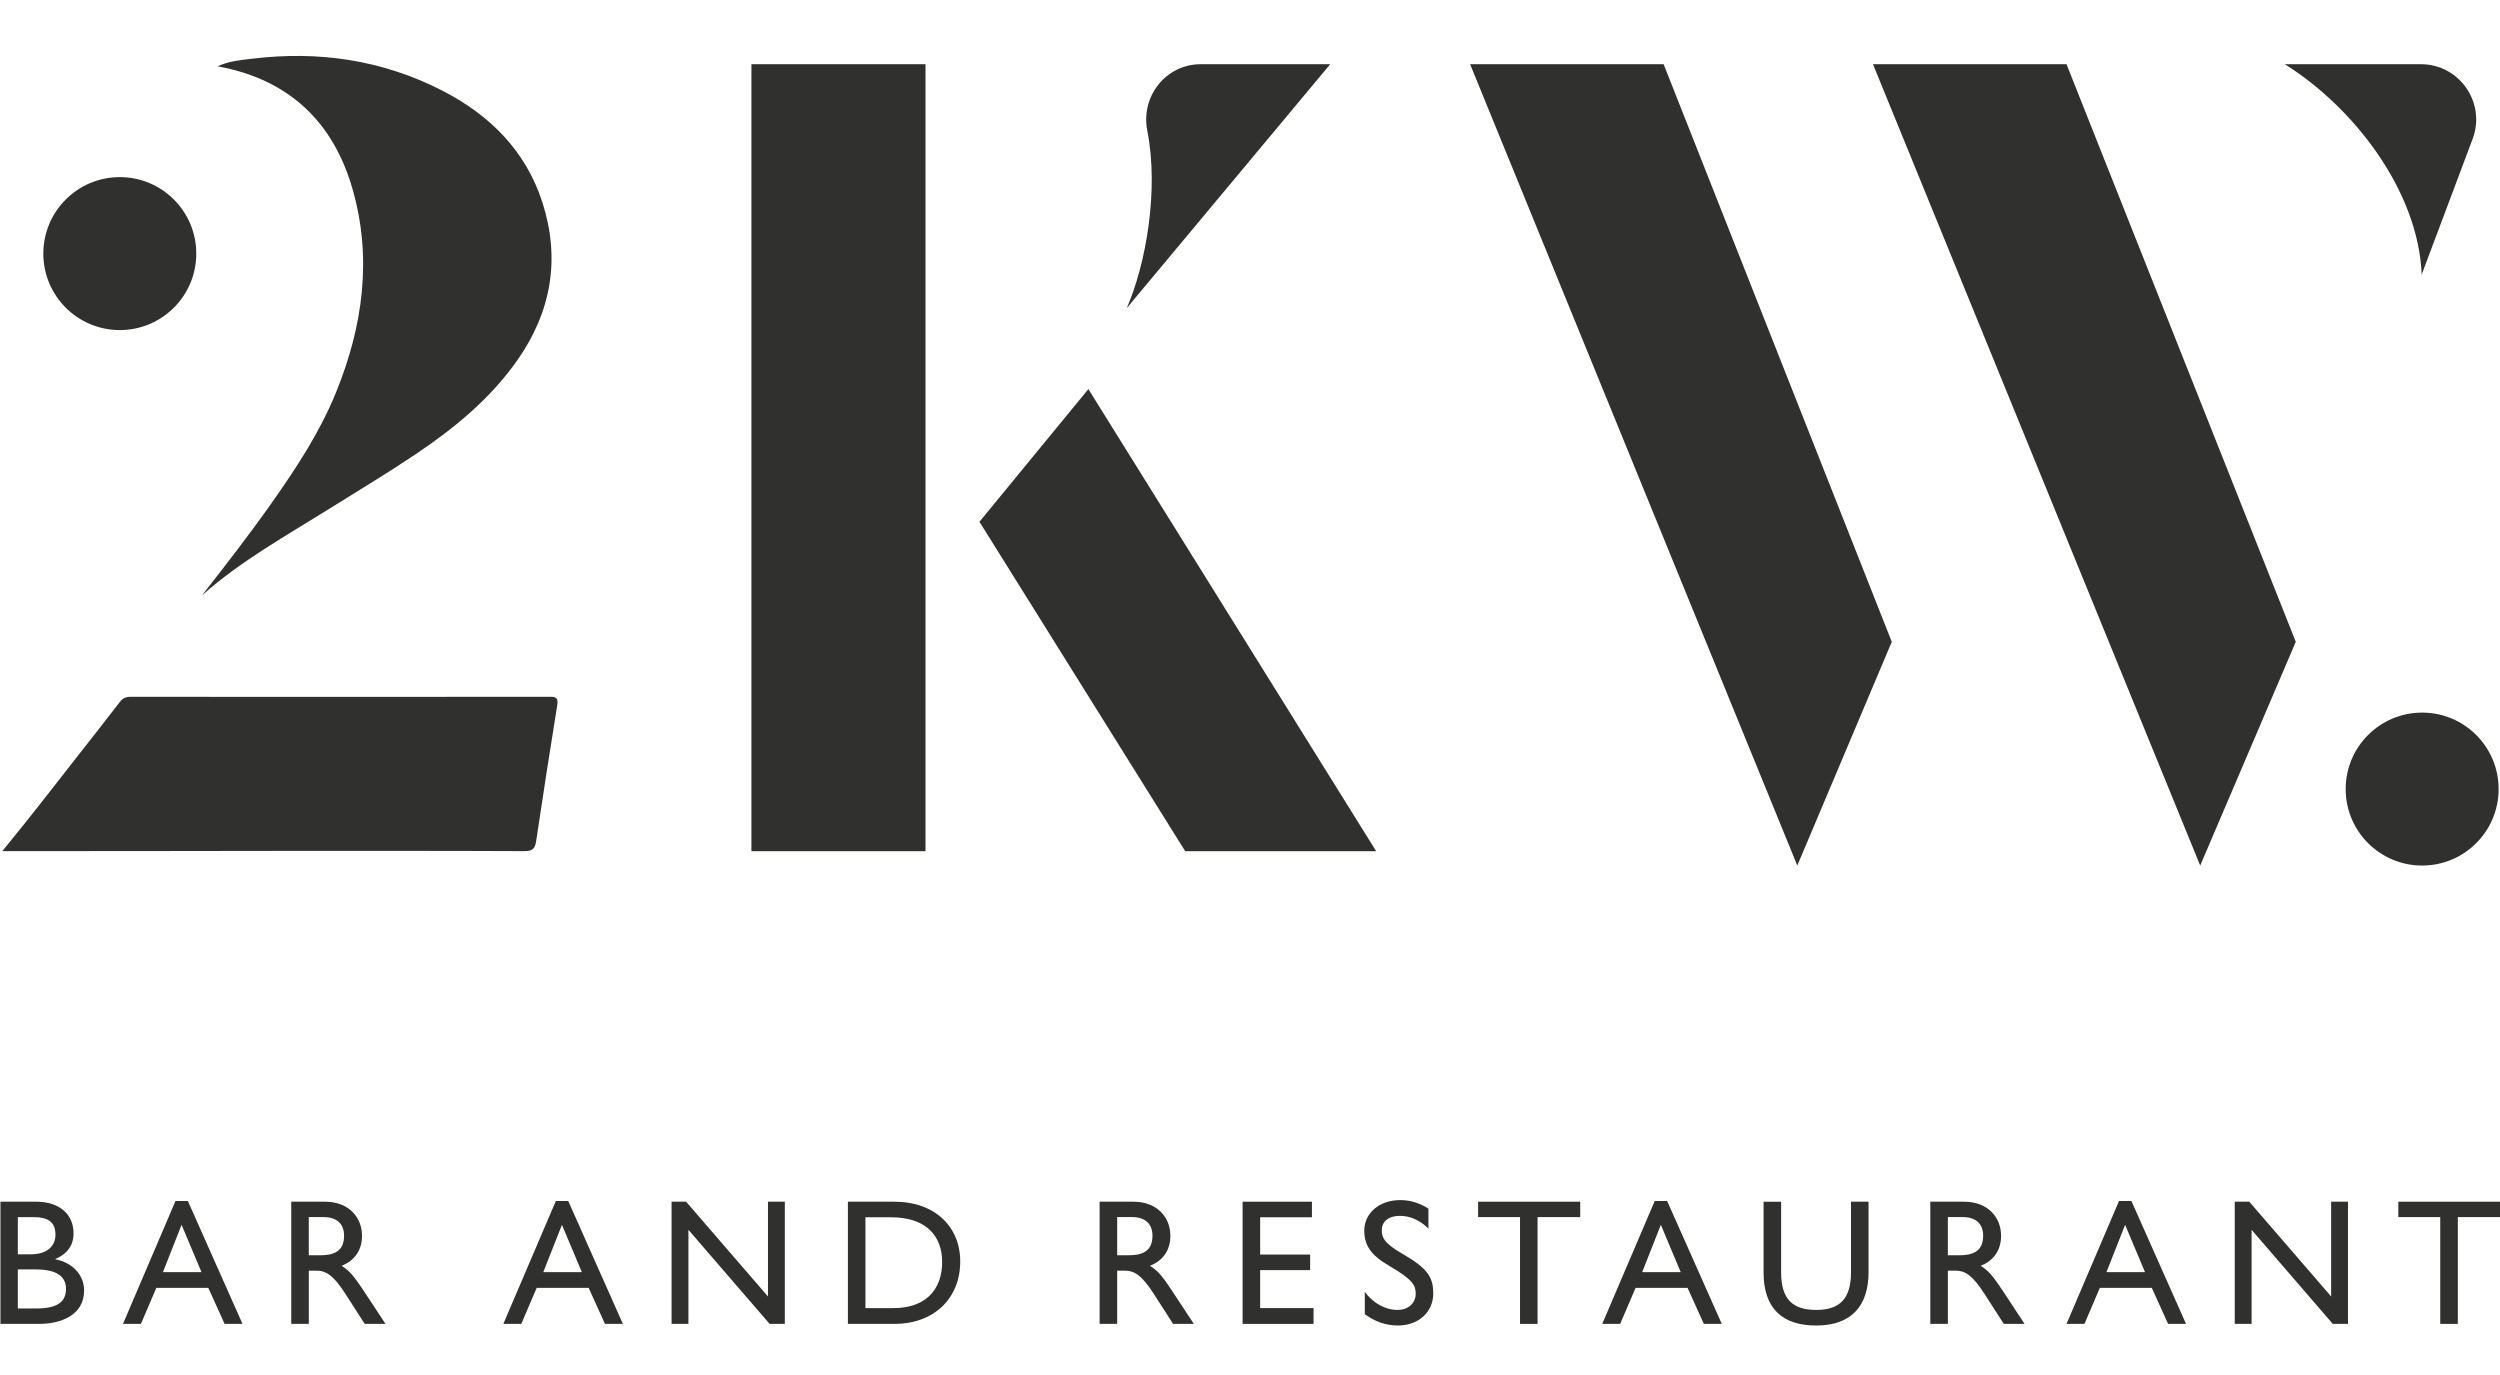 <?xml version="1.0" encoding="utf-8"?>
<!-- Generator: Adobe Illustrator 24.1.2, SVG Export Plug-In . SVG Version: 6.00 Build 0)  -->
<svg version="1.1" id="Layer_1" xmlns="http://www.w3.org/2000/svg" xmlns:xlink="http://www.w3.org/1999/xlink" x="0px" y="0px"
	 viewBox="0 0 1000 550" style="enable-background:new 0 0 1000 550;" xml:space="preserve">
<style type="text/css">
	.st0{fill:#30302E;}
</style>
<g>
	<polygon class="st0" points="307.19,518.59 274.44,480.68 268.63,480.68 268.63,529.55 275.37,529.55 275.37,491.93 307.84,529.55 
		313.93,529.55 313.93,480.68 307.19,480.68 	"/>
	<path class="st0" d="M357.72,480.68h-18.56v48.88h18.63c15.48,0,26.3-9.89,26.3-25.01C384.09,490.78,374.06,480.68,357.72,480.68z
		 M357.43,523.24h-11.25v-36.33h10.25c13.83,0,20.43,7.31,20.43,17.84C376.86,516.37,369.76,523.24,357.43,523.24z"/>
	<path class="st0" d="M136.63,506.33c5.37-2.15,8.17-6.38,8.17-12.03c0-7.17-5.09-13.62-14.83-13.62h-13.47v48.88h7.03v-21.29h3.15
		c3.44,0,6.52,1.5,11.47,9.25l7.74,12.04h8.31l-8.6-13.05C140.86,509.34,139.5,508.2,136.63,506.33z M128.03,502.11h-4.52v-15.27
		h5.95c5.3,0,8.17,2.73,8.17,7.46C137.64,500.82,133.12,502.11,128.03,502.11z"/>
	<path class="st0" d="M70.2,480.39l-21,49.16h7.17l6.16-14.4h20.79l6.52,14.4H97l-21.86-49.16H70.2z M65.18,508.84l7.45-18.92
		l7.96,18.92H65.18z"/>
	<path class="st0" d="M222.34,480.39l-21,49.16h7.17l6.17-14.4h20.78l6.52,14.4h7.17l-21.86-49.16H222.34z M217.32,508.84
		l7.46-18.92l7.95,18.92H217.32z"/>
	<path class="st0" d="M21.97,503.68c4.8-2.01,7.45-5.45,7.45-10.32c0-7.32-5.23-12.69-15.12-12.69H0.18v48.88h15.62
		c8.67,0,17.84-3.58,17.84-13.33C33.65,510.13,29.21,505.04,21.97,503.68z M7.13,486.84h6.02c6.38,0,9.03,2.15,9.03,7.09
		c0,4.02-2.73,7.81-10.1,7.81H7.13V486.84z M14.52,523.39H7.13v-15.62h7.09c8.89,0,12.18,3.08,12.18,7.81
		C26.41,520.96,22.61,523.39,14.52,523.39z"/>
	<path class="st0" d="M792.26,506.33c5.37-2.15,8.17-6.38,8.17-12.03c0-7.17-5.09-13.62-14.83-13.62h-13.47v48.88h7.02v-21.29h3.16
		c3.44,0,6.52,1.5,11.47,9.25l7.74,12.04h8.31l-8.6-13.05C796.48,509.34,795.12,508.2,792.26,506.33z M783.65,502.11h-4.51v-15.27
		h5.95c5.3,0,8.17,2.73,8.17,7.46C793.26,500.82,788.74,502.11,783.65,502.11z"/>
	<path class="st0" d="M740.4,508.92c0,10.68-4.59,15.05-13.9,15.05c-9.32,0-14.05-4.16-14.05-14.98v-28.31h-7.02v28.31
		c0,14.41,7.53,21.22,21.07,21.22c14.11,0,20.92-7.96,20.92-21.29v-28.24h-7.02V508.92z"/>
	<path class="st0" d="M847.61,480.39l-21,49.16h7.17l6.16-14.4h20.78l6.52,14.4h7.17l-21.85-49.16H847.61z M842.59,508.84
		l7.45-18.92l7.96,18.92H842.59z"/>
	<polygon class="st0" points="959.33,480.68 959.33,486.84 976.1,486.84 976.1,529.55 983.13,529.55 983.13,486.84 1000.18,486.84 
		1000.18,480.68 	"/>
	<path class="st0" d="M661.9,480.39l-21,49.16h7.17l6.16-14.4h20.79l6.52,14.4h7.17l-21.86-49.16H661.9z M656.88,508.84l7.46-18.92
		l7.95,18.92H656.88z"/>
	<polygon class="st0" points="932.46,518.59 899.71,480.68 893.9,480.68 893.9,529.55 900.64,529.55 900.64,491.93 933.1,529.55 
		939.19,529.55 939.19,480.68 932.46,480.68 	"/>
	<polygon class="st0" points="591.24,486.84 608.01,486.84 608.01,529.55 615.03,529.55 615.03,486.84 632.09,486.84 632.09,480.68 
		591.24,480.68 	"/>
	<polygon class="st0" points="504.06,508.05 524.05,508.05 524.05,501.82 504.06,501.82 504.06,486.91 524.77,486.91 524.77,480.68 
		497.04,480.68 497.04,529.55 525.42,529.55 525.42,523.24 504.06,523.24 	"/>
	<path class="st0" d="M459.98,506.33c5.38-2.15,8.17-6.38,8.17-12.03c0-7.17-5.09-13.62-14.83-13.62h-13.48v48.88h7.03v-21.29h3.15
		c3.44,0,6.53,1.5,11.47,9.25l7.74,12.04h8.31l-8.6-13.05C464.22,509.34,462.85,508.2,459.98,506.33z M451.39,502.11h-4.52v-15.27
		h5.95c5.3,0,8.17,2.73,8.17,7.46C460.99,500.82,456.48,502.11,451.39,502.11z"/>
	<path class="st0" d="M560.75,501.39c-7.45-4.3-8.02-6.67-8.02-9.39c0-3.37,2.72-5.66,7.17-5.66c4.37,0,8.17,1.86,11.47,5.09v-7.96
		c-3.37-2.22-7.24-3.44-11.26-3.44c-8.38,0-14.4,5.24-14.4,12.19c0,6.02,2.73,9.89,9.96,14.11c9.68,5.66,10.61,7.89,10.61,11.18
		c0,3.8-3.08,6.45-7.17,6.45c-5.09,0-9.75-2.65-13.19-7.17v8.89c3.87,2.86,8.38,4.52,13.19,4.52c8.52,0,14.19-5.59,14.19-12.76
		C573.29,510.78,571.06,507.34,560.75,501.39z"/>
	<polygon class="st0" points="370.2,25.68 300.57,25.68 300.57,71.1 300.57,340.48 370.2,340.48 	"/>
	<polygon class="st0" points="550.47,340.48 435.35,155.64 391.78,208.71 474.08,340.48 	"/>
	<path class="st0" d="M532.09,25.68h-51.76c-14.01,0-24.13,12.9-21.41,26.63c4.68,23.59-0.5,53.33-8.23,70.95L532.09,25.68z"/>
	<polygon class="st0" points="588.04,25.68 718.92,346.21 756.71,256.73 665.45,25.68 	"/>
	<path class="st0" d="M968.67,109.82l20.38-54.24c5.43-14.46-5.26-29.9-20.71-29.9h-54.43C941.06,42.6,967.33,75.99,968.67,109.82z"
		/>
	<polygon class="st0" points="826.6,25.68 749.19,25.68 880.08,346.21 918.31,256.73 	"/>
	<path class="st0" d="M108.65,201.2c-8.87,12.6-18.32,24.76-27.83,36.92c15.52-13.78,33.57-23.77,50.98-34.66
		c11.55-7.23,23.24-14.23,34.55-21.84c15.48-10.41,29.75-22.11,40.58-37.52c13.59-19.35,17.26-40.5,10.09-62.95
		c-6.63-20.77-21.09-35.18-40.26-44.98c-23.92-12.23-49.36-15.91-75.89-12.69c-4.52,0.55-9.18,0.91-13.83,3.04
		c28.52,5.2,46.2,22.22,53.92,48.91c8.03,27.75,4.21,55.12-6.57,81.58C127.93,172.92,118.51,187.21,108.65,201.2z"/>
	<path class="st0" d="M214.51,336.16c2.67-18.03,5.47-36.05,8.38-54.05c0.46-2.85-0.32-3.41-3.02-3.4
		c-55.85,0.07-111.7,0.06-167.55,0.01c-1.99-0.01-3.26,0.59-4.47,2.17c-5.29,6.93-10.72,13.77-16.09,20.63
		c-7.74,9.87-15.4,19.81-23.26,29.58l-7.58,9.36c32.65,0.06,76.85-0.1,109.5-0.1c33.13,0,66.25-0.06,99.38,0.1
		C213.3,340.49,214.06,339.19,214.51,336.16z"/>
	<path class="st0" d="M999.45,315.63c0-16.89-13.7-30.59-30.59-30.59c-16.89,0-30.59,13.69-30.59,30.59
		c0,16.89,13.7,30.59,30.59,30.59C985.75,346.21,999.45,332.52,999.45,315.63z"/>
	<path class="st0" d="M47.92,132.03c16.89,0,30.59-13.69,30.59-30.59c0-16.89-13.7-30.59-30.59-30.59
		c-16.89,0-30.59,13.69-30.59,30.59C17.33,118.34,31.03,132.03,47.92,132.03z"/>
</g>
</svg>
